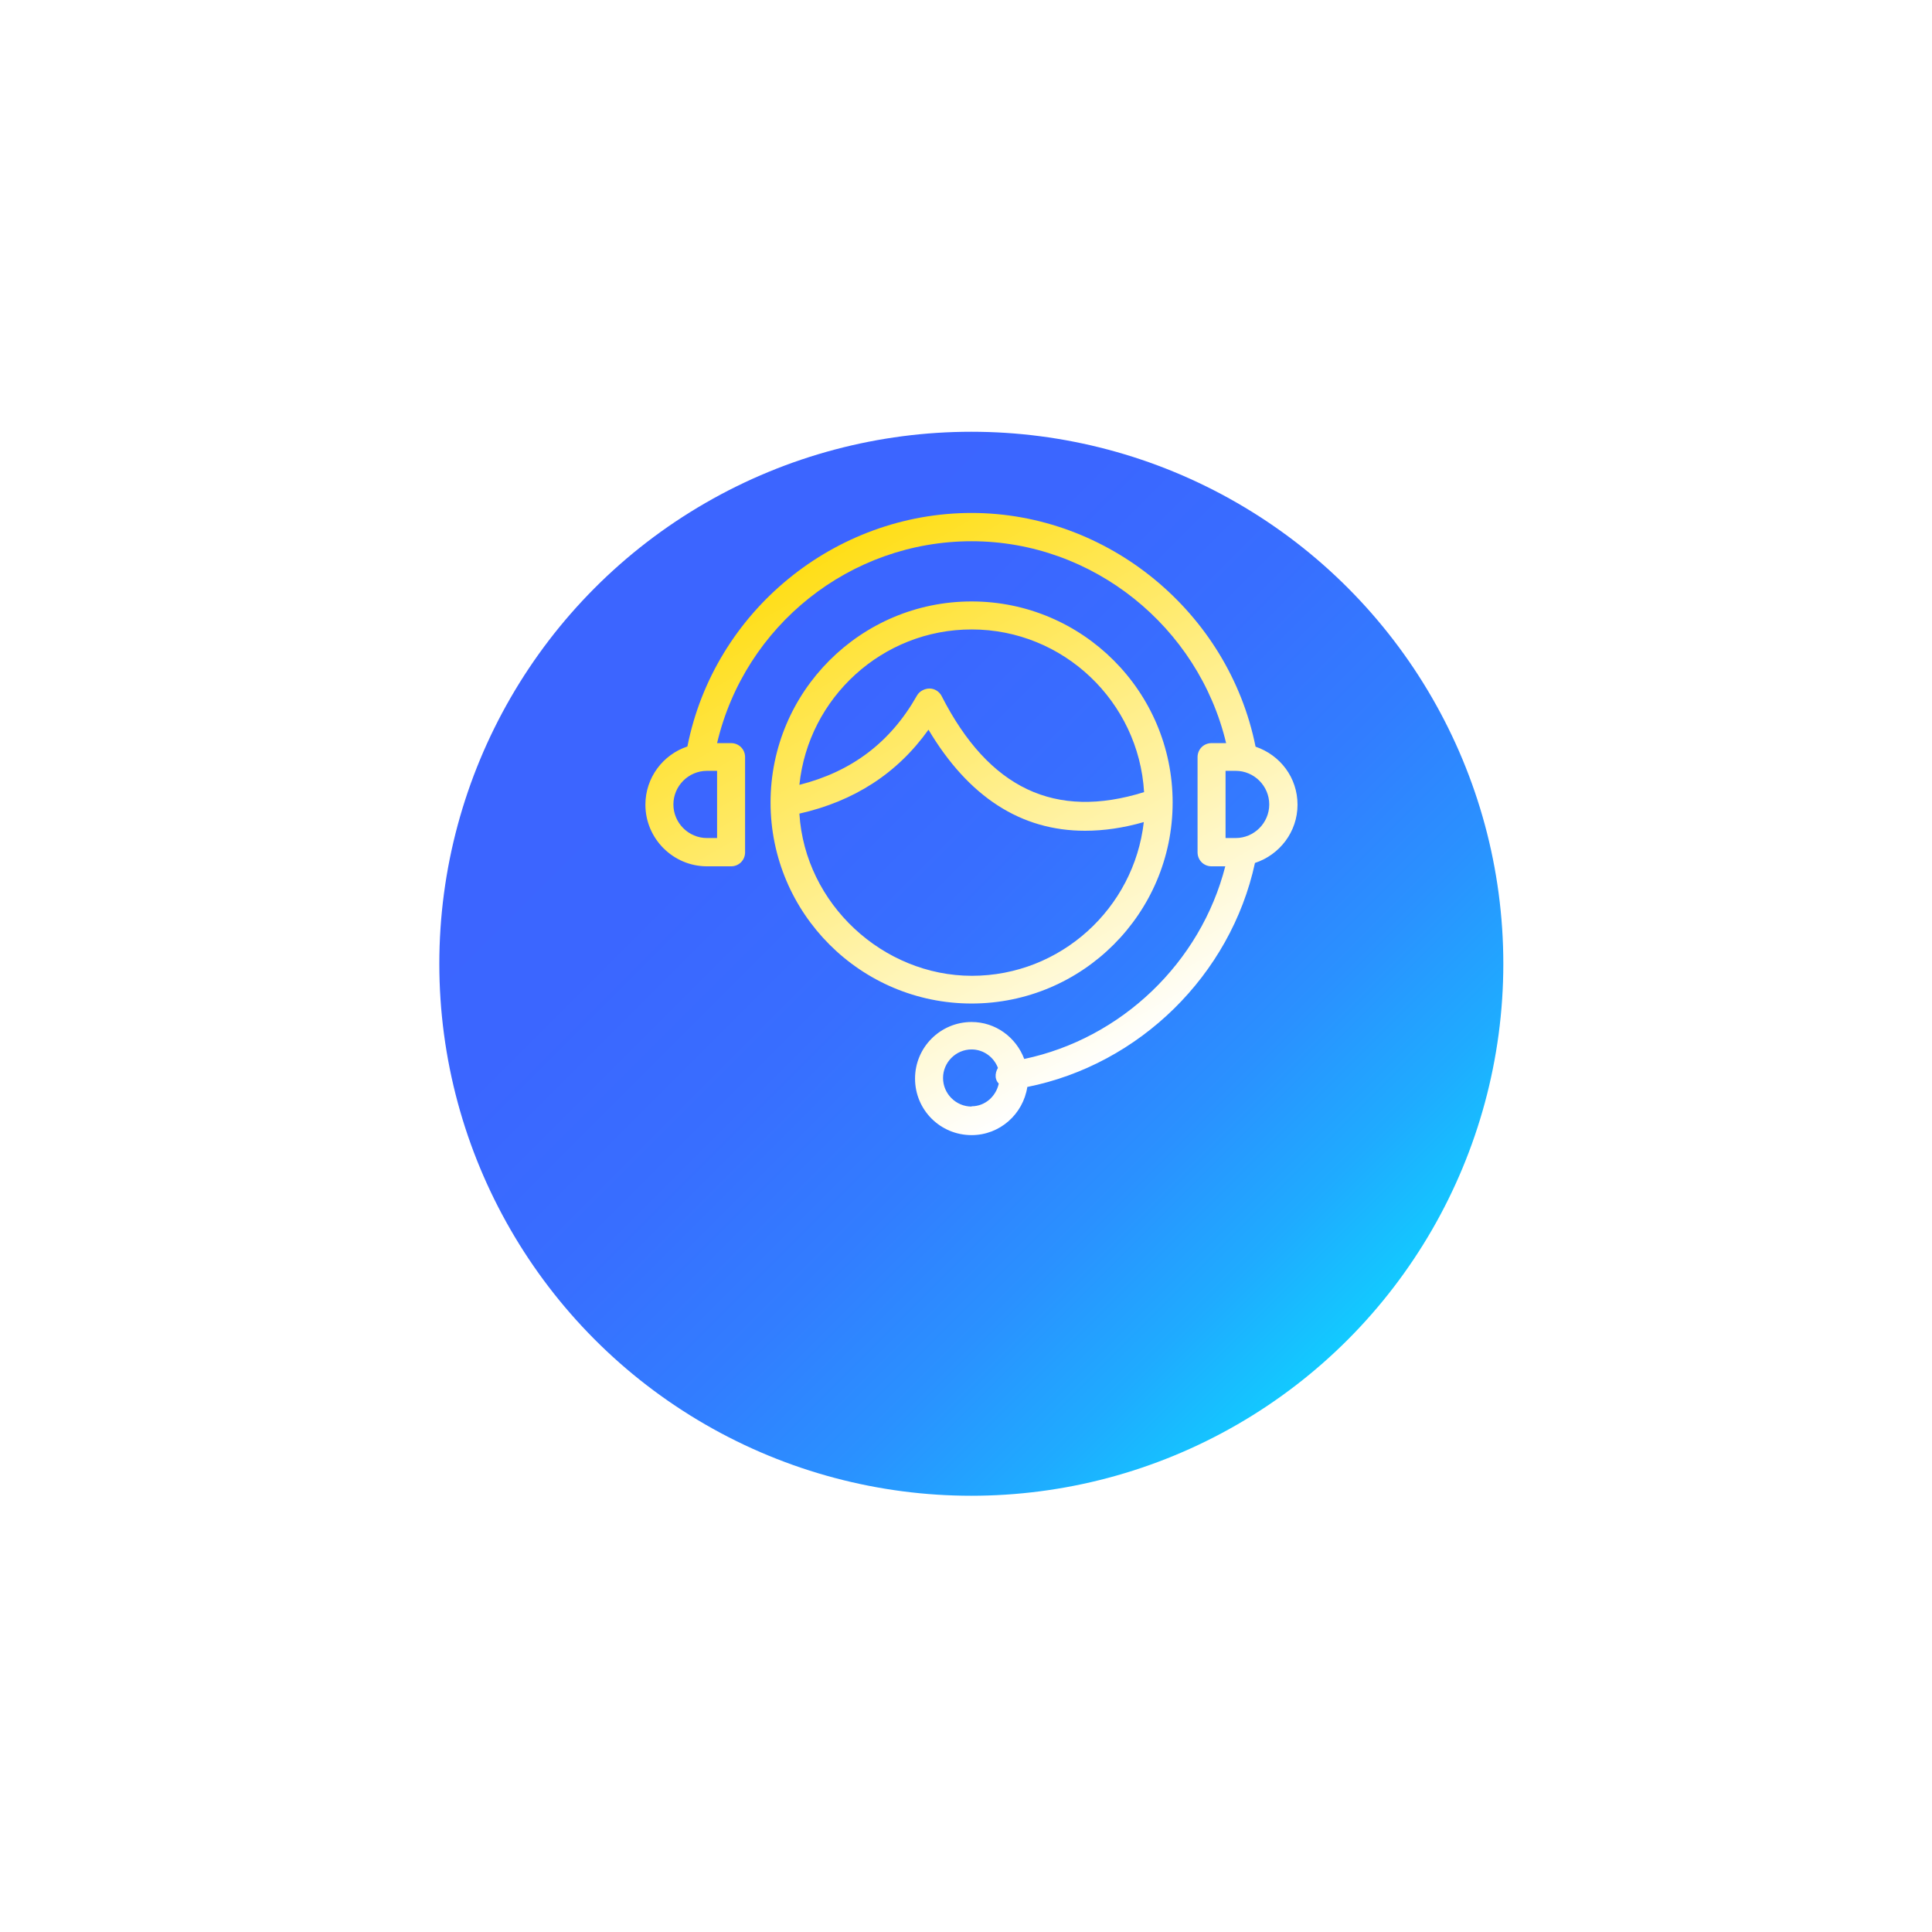 <?xml version="1.0" encoding="UTF-8"?><svg id="Layer_2" xmlns="http://www.w3.org/2000/svg" xmlns:xlink="http://www.w3.org/1999/xlink" viewBox="0 0 69 69"><defs><style>.cls-1{fill:url(#New_Gradient_Swatch_1);}.cls-2{fill:url(#linear-gradient);filter:url(#drop-shadow-1);}</style><linearGradient id="linear-gradient" x1="18.87" y1="13.6" x2="51.12" y2="45.85" gradientUnits="userSpaceOnUse"><stop offset="0" stop-color="#3d64ff"/><stop offset=".28" stop-color="#3b66ff"/><stop offset=".44" stop-color="#386eff"/><stop offset=".58" stop-color="#327dff"/><stop offset=".7" stop-color="#2a91ff"/><stop offset=".81" stop-color="#1fabff"/><stop offset=".91" stop-color="#12cbff"/><stop offset="1" stop-color="#05edff"/></linearGradient><filter id="drop-shadow-1" filterUnits="userSpaceOnUse"><feOffset dx="0" dy="5"/><feGaussianBlur result="blur" stdDeviation="5"/><feFlood flood-color="#62628c" flood-opacity=".35"/><feComposite in2="blur" operator="in"/><feComposite in="SourceGraphic"/></filter><linearGradient id="New_Gradient_Swatch_1" x1="29.49" y1="19.72" x2="39.93" y2="37.81" gradientUnits="userSpaceOnUse"><stop offset="0" stop-color="#ffde17"/><stop offset="1" stop-color="#fff"/></linearGradient></defs><g id="Layer_1-2"><g><circle class="cls-2" cx="34.69" cy="29.42" r="19"/><path class="cls-1" d="m41.88,28.66c0-3.96-3.22-7.18-7.18-7.18s-7.18,3.22-7.18,7.18,3.22,7.18,7.18,7.18,7.18-3.22,7.18-7.18Zm-7.18-6.18c3.28,0,5.97,2.58,6.16,5.81-3.17.99-5.54-.12-7.23-3.43-.08-.16-.25-.27-.43-.27-.17,0-.36.09-.45.25-.95,1.68-2.34,2.72-4.2,3.19.32-3.11,2.96-5.55,6.15-5.55Zm-6.16,6.58c1.96-.44,3.51-1.44,4.62-3,1.43,2.4,3.3,3.61,5.59,3.61.67,0,1.37-.1,2.1-.31-.35,3.08-2.97,5.49-6.14,5.49s-5.96-2.56-6.16-5.79Zm16.3-2.4c-.96-4.78-5.26-8.34-10.14-8.34s-9.19,3.5-10.15,8.34c-.87.29-1.5,1.11-1.5,2.08,0,1.21.99,2.2,2.2,2.2h.86c.28,0,.5-.22.5-.5v-3.4c0-.28-.22-.5-.5-.5h-.5c.99-4.2,4.75-7.21,9.09-7.21s8.1,3.06,9.09,7.21h-.52c-.28,0-.5.22-.5.5v3.4c0,.28.22.5.5.5h.49c-.88,3.44-3.71,6.15-7.18,6.88-.29-.77-1.02-1.32-1.88-1.32-1.11,0-2.02.9-2.02,2.02s.9,2.02,2.02,2.02c1.01,0,1.84-.75,1.99-1.72,4-.8,7.26-3.99,8.13-8,.88-.29,1.52-1.11,1.52-2.08s-.62-1.77-1.49-2.07Zm-19.23,3.27h-.36c-.66,0-1.2-.54-1.2-1.2s.54-1.2,1.2-1.2h.36v2.4Zm9.09,9.59c-.56,0-1.02-.46-1.02-1.02s.46-1.02,1.02-1.02c.43,0,.8.28.94.66-.06.1-.09.21-.08.33.01.09.05.17.11.23-.1.46-.49.81-.97.81Zm9.43-9.59h-.36v-2.4h.36c.66,0,1.2.54,1.2,1.2s-.54,1.2-1.2,1.2Z"/></g></g></svg>